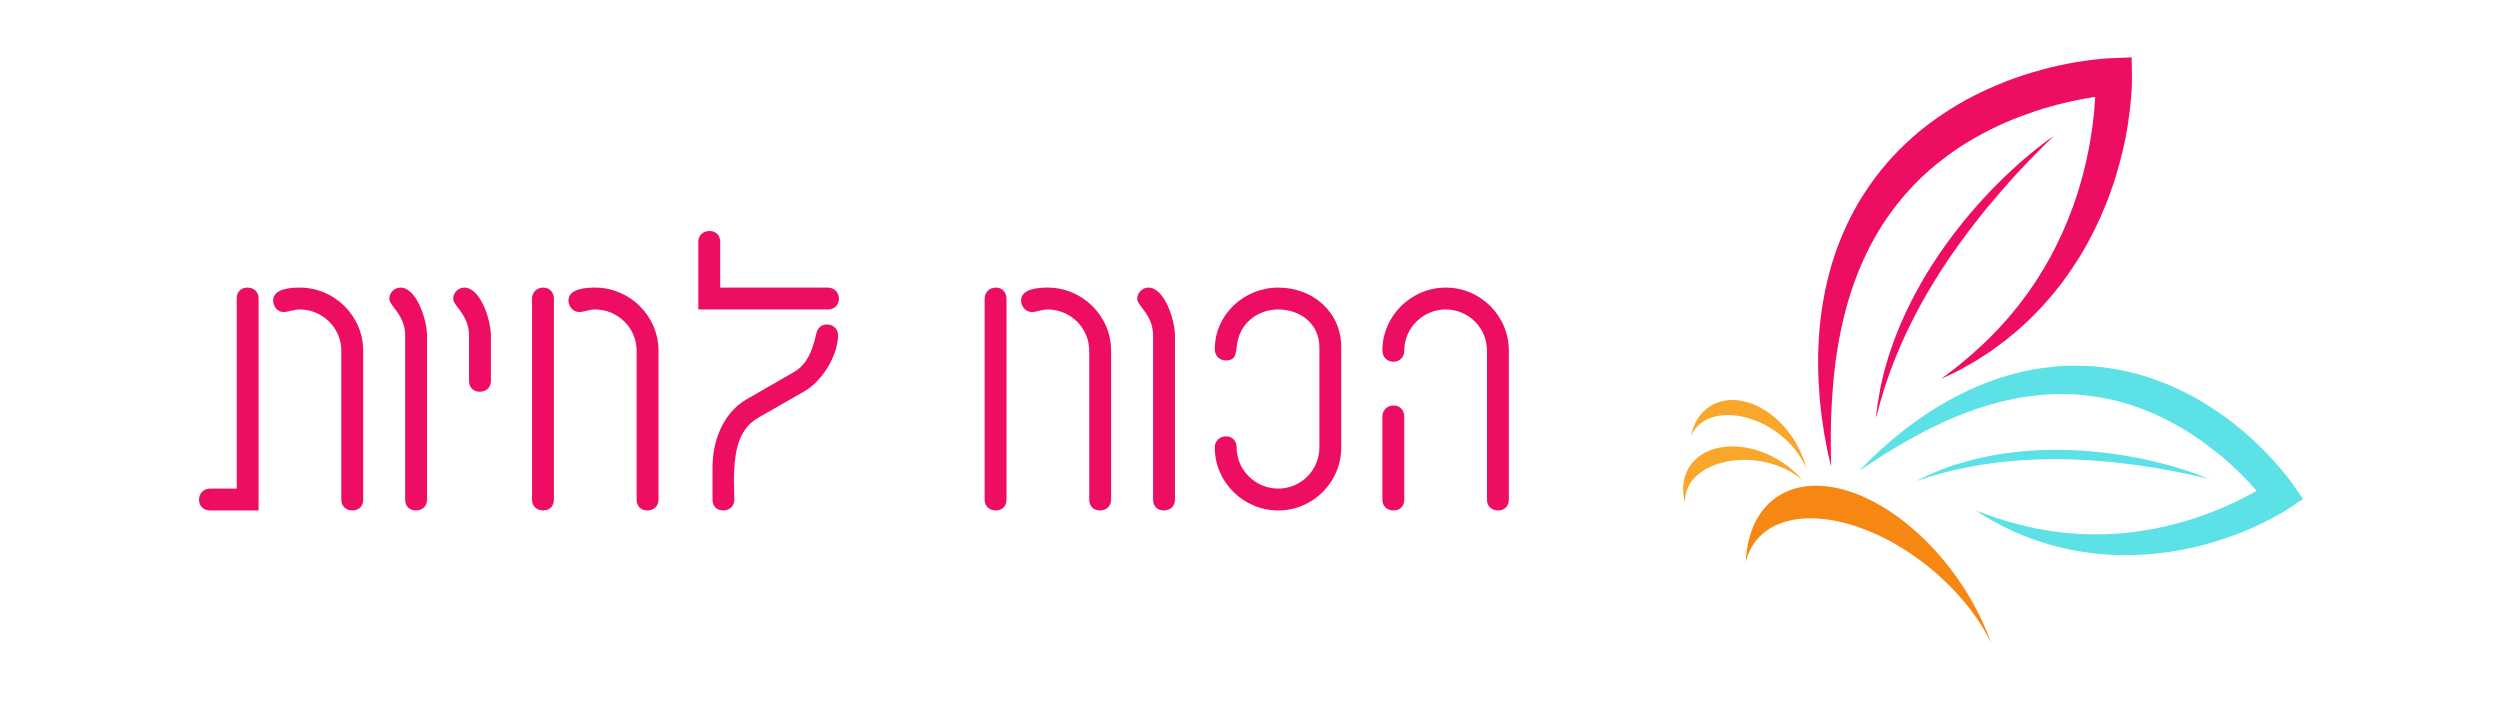 <svg xmlns="http://www.w3.org/2000/svg" xmlns:xlink="http://www.w3.org/1999/xlink" width="350" viewBox="0 0 262.5 75" height="100" preserveAspectRatio="xMidYMid meet"><defs><g></g><clipPath id="8217562721"><path d="M 190 6.016 L 224 6.016 L 224 50 L 190 50 Z M 190 6.016 " clip-rule="nonzero"></path></clipPath><clipPath id="b935b459fb"><path d="M 195 38 L 241.82 38 L 241.82 59 L 195 59 Z M 195 38 " clip-rule="nonzero"></path></clipPath><clipPath id="90d25f10d9"><path d="M 183 50 L 210 50 L 210 67.516 L 183 67.516 Z M 183 50 " clip-rule="nonzero"></path></clipPath><clipPath id="2d277f6c28"><path d="M 176.57 46 L 190 46 L 190 53 L 176.57 53 Z M 176.57 46 " clip-rule="nonzero"></path></clipPath></defs><g fill="#ed0e64" fill-opacity="1"><g transform="translate(20.446, 53.599)"><g><path d="M 16.562 0 C 17.234 0 17.688 -0.449 17.688 -1.125 L 17.688 -16.785 C 17.688 -20.43 14.672 -23.402 11.027 -23.402 C 10.125 -23.402 8.234 -23.312 8.234 -22.051 C 8.234 -21.422 8.688 -20.836 9.316 -20.836 C 9.855 -20.836 10.395 -21.105 11.027 -21.105 C 13.41 -21.105 15.391 -19.172 15.391 -16.785 L 15.391 -1.125 C 15.391 -0.449 15.887 0 16.562 0 Z M 0.449 -1.125 C 0.449 -0.449 0.945 0 1.621 0 L 6.707 0 L 6.707 -22.277 C 6.707 -22.953 6.211 -23.402 5.535 -23.402 C 4.859 -23.402 4.41 -22.953 4.41 -22.277 L 4.41 -2.297 L 1.621 -2.297 C 0.945 -2.297 0.449 -1.801 0.449 -1.125 Z M 0.449 -1.125 "></path></g></g></g><g fill="#ed0e64" fill-opacity="1"><g transform="translate(40.293, 53.599)"><g><path d="M 3.375 0 C 4.051 0 4.547 -0.449 4.547 -1.125 L 4.547 -18.359 C 4.547 -19.98 3.465 -23.402 1.754 -23.402 C 1.125 -23.402 0.586 -22.863 0.586 -22.23 C 0.586 -21.465 2.25 -20.566 2.25 -18.359 L 2.25 -1.125 C 2.25 -0.449 2.699 0 3.375 0 Z M 3.375 0 "></path></g></g></g><g fill="#ed0e64" fill-opacity="1"><g transform="translate(46.998, 53.599)"><g><path d="M 3.375 -12.465 C 4.051 -12.465 4.547 -12.914 4.547 -13.59 L 4.547 -18.359 C 4.547 -19.98 3.465 -23.402 1.754 -23.402 C 1.125 -23.402 0.586 -22.863 0.586 -22.23 C 0.586 -21.465 2.25 -20.566 2.25 -18.359 L 2.25 -13.59 C 2.25 -12.914 2.699 -12.465 3.375 -12.465 Z M 3.375 -12.465 "></path></g></g></g><g fill="#ed0e64" fill-opacity="1"><g transform="translate(53.703, 53.599)"><g><path d="M 14.266 0 C 14.941 0 15.438 -0.449 15.438 -1.125 L 15.438 -16.785 C 15.438 -20.43 12.422 -23.402 8.777 -23.402 C 7.875 -23.402 5.984 -23.312 5.984 -22.051 C 5.984 -21.422 6.48 -20.836 7.109 -20.836 C 7.652 -20.836 8.145 -21.105 8.777 -21.105 C 11.16 -21.105 13.141 -19.172 13.141 -16.785 L 13.141 -1.125 C 13.141 -0.449 13.59 0 14.266 0 Z M 2.16 -1.125 C 2.16 -0.449 2.656 0 3.332 0 C 4.004 0 4.457 -0.449 4.457 -1.125 L 4.457 -22.23 C 4.457 -22.906 4.004 -23.402 3.332 -23.402 C 2.656 -23.402 2.16 -22.906 2.16 -22.23 Z M 2.16 -1.125 "></path></g></g></g><g fill="#ed0e64" fill-opacity="1"><g transform="translate(71.3, 53.599)"><g><path d="M 4.637 0 C 5.309 0 5.805 -0.449 5.805 -1.125 C 5.805 -1.754 5.762 -2.52 5.762 -3.238 C 5.805 -5.715 6.031 -8.414 8.281 -9.719 L 13.23 -12.555 C 15.031 -13.59 16.695 -16.293 16.695 -18.406 C 16.695 -19.082 16.156 -19.531 15.527 -19.531 C 14.895 -19.531 14.535 -19.125 14.402 -18.543 C 14.039 -16.965 13.547 -15.391 12.062 -14.535 L 7.066 -11.656 C 4.59 -10.215 3.512 -7.246 3.512 -4.547 L 3.512 -1.125 C 3.512 -0.449 3.961 0 4.637 0 Z M 2.023 -21.105 L 15.617 -21.105 C 16.293 -21.105 16.785 -21.555 16.785 -22.23 C 16.785 -22.906 16.293 -23.402 15.617 -23.402 L 4.32 -23.402 L 4.32 -28.219 C 4.32 -28.891 3.871 -29.344 3.195 -29.344 C 2.52 -29.344 2.023 -28.891 2.023 -28.219 Z M 2.023 -21.105 "></path></g></g></g><g fill="#ed0e64" fill-opacity="1"><g transform="translate(89.976, 53.599)"><g></g></g><g transform="translate(101.227, 53.599)"><g><path d="M 14.266 0 C 14.941 0 15.438 -0.449 15.438 -1.125 L 15.438 -16.785 C 15.438 -20.43 12.422 -23.402 8.777 -23.402 C 7.875 -23.402 5.984 -23.312 5.984 -22.051 C 5.984 -21.422 6.48 -20.836 7.109 -20.836 C 7.652 -20.836 8.145 -21.105 8.777 -21.105 C 11.16 -21.105 13.141 -19.172 13.141 -16.785 L 13.141 -1.125 C 13.141 -0.449 13.59 0 14.266 0 Z M 2.16 -1.125 C 2.16 -0.449 2.656 0 3.332 0 C 4.004 0 4.457 -0.449 4.457 -1.125 L 4.457 -22.23 C 4.457 -22.906 4.004 -23.402 3.332 -23.402 C 2.656 -23.402 2.16 -22.906 2.16 -22.23 Z M 2.16 -1.125 "></path></g></g></g><g fill="#ed0e64" fill-opacity="1"><g transform="translate(118.823, 53.599)"><g><path d="M 3.375 0 C 4.051 0 4.547 -0.449 4.547 -1.125 L 4.547 -18.359 C 4.547 -19.98 3.465 -23.402 1.754 -23.402 C 1.125 -23.402 0.586 -22.863 0.586 -22.23 C 0.586 -21.465 2.25 -20.566 2.25 -18.359 L 2.25 -1.125 C 2.25 -0.449 2.699 0 3.375 0 Z M 3.375 0 "></path></g></g></g><g fill="#ed0e64" fill-opacity="1"><g transform="translate(125.528, 53.599)"><g><path d="M 8.688 0 C 12.332 0 15.301 -2.969 15.301 -6.617 L 15.301 -17.145 C 15.301 -20.883 12.285 -23.402 8.688 -23.402 C 5.086 -23.402 2.023 -20.566 2.023 -16.922 C 2.023 -16.246 2.52 -15.75 3.195 -15.75 C 4.547 -15.75 4.141 -16.965 4.5 -18.09 C 5.039 -19.938 6.75 -21.105 8.688 -21.105 C 11.027 -21.105 13.008 -19.578 13.008 -17.145 L 13.008 -6.617 C 13.008 -4.23 11.07 -2.297 8.688 -2.297 C 6.301 -2.297 4.32 -4.23 4.32 -6.617 C 4.32 -7.289 3.871 -7.785 3.195 -7.785 C 2.52 -7.785 2.023 -7.289 2.023 -6.617 C 2.023 -2.969 5.039 0 8.688 0 Z M 8.688 0 "></path></g></g></g><g fill="#ed0e64" fill-opacity="1"><g transform="translate(142.99, 53.599)"><g><path d="M 14.312 0 C 14.984 0 15.438 -0.449 15.438 -1.125 L 15.438 -16.785 C 15.438 -20.43 12.465 -23.402 8.82 -23.402 C 5.176 -23.402 2.16 -20.43 2.16 -16.785 C 2.16 -16.109 2.656 -15.617 3.332 -15.617 C 4.004 -15.617 4.457 -16.109 4.457 -16.785 C 4.457 -19.172 6.434 -21.105 8.82 -21.105 C 11.207 -21.105 13.141 -19.172 13.141 -16.785 L 13.141 -1.125 C 13.141 -0.449 13.637 0 14.312 0 Z M 2.16 -1.125 C 2.16 -0.449 2.656 0 3.332 0 C 4.004 0 4.457 -0.449 4.457 -1.125 L 4.457 -9.855 C 4.457 -10.531 4.004 -11.027 3.332 -11.027 C 2.656 -11.027 2.16 -10.531 2.16 -9.855 Z M 2.16 -1.125 "></path></g></g></g><g clip-path="url(#8217562721)"><path fill="#ed0e64" d="M 191.859 47.227 C 191.746 46.633 191.633 46.035 191.527 45.434 C 191.438 44.832 191.344 44.227 191.262 43.621 L 191.16 42.711 C 191.129 42.406 191.086 42.105 191.066 41.797 C 190.973 40.578 190.898 39.352 190.906 38.117 L 190.906 37.191 L 190.941 36.266 C 190.957 35.645 191.02 35.027 191.062 34.41 C 191.18 33.172 191.352 31.934 191.602 30.707 C 191.711 30.086 191.871 29.48 192.02 28.867 C 192.098 28.562 192.191 28.262 192.277 27.957 L 192.406 27.504 L 192.555 27.055 C 192.656 26.754 192.746 26.449 192.859 26.152 C 192.969 25.855 193.082 25.559 193.195 25.262 C 193.312 24.969 193.441 24.68 193.566 24.383 C 193.688 24.09 193.824 23.805 193.961 23.516 C 194.227 22.938 194.531 22.375 194.832 21.812 L 195.316 20.98 C 195.48 20.711 195.66 20.441 195.832 20.172 C 196.535 19.102 197.305 18.066 198.148 17.098 C 198.992 16.129 199.902 15.215 200.867 14.367 C 201.828 13.516 202.855 12.742 203.918 12.027 C 204.98 11.312 206.078 10.652 207.215 10.078 C 208.352 9.496 209.516 8.98 210.699 8.52 C 211.289 8.289 211.887 8.078 212.488 7.883 C 212.789 7.785 213.094 7.695 213.398 7.602 C 213.699 7.516 214.004 7.422 214.309 7.344 C 215.531 7.012 216.766 6.73 218.016 6.52 C 218.641 6.418 219.266 6.328 219.902 6.258 C 220.219 6.219 220.535 6.188 220.859 6.16 L 221.348 6.125 L 221.598 6.113 L 221.875 6.102 L 223.824 6.023 L 223.852 7.941 L 223.855 8.137 L 223.855 8.309 C 223.855 8.418 223.855 8.531 223.852 8.637 C 223.848 8.855 223.84 9.07 223.832 9.281 C 223.809 9.711 223.777 10.133 223.738 10.551 C 223.66 11.391 223.559 12.223 223.426 13.051 C 223.367 13.465 223.285 13.875 223.215 14.285 C 223.141 14.695 223.043 15.102 222.957 15.512 L 222.664 16.727 C 222.555 17.129 222.445 17.531 222.332 17.93 L 221.969 19.125 L 221.559 20.305 L 221.109 21.469 C 220.957 21.855 220.785 22.238 220.625 22.621 L 220.504 22.906 L 220.371 23.188 L 220.105 23.754 C 220.016 23.941 219.93 24.129 219.832 24.312 L 219.543 24.867 C 219.348 25.234 219.164 25.602 218.949 25.961 C 218.738 26.316 218.539 26.68 218.32 27.031 L 217.645 28.078 C 217.535 28.254 217.414 28.418 217.293 28.59 L 216.934 29.094 L 216.574 29.602 L 216.191 30.086 L 215.809 30.574 C 215.68 30.734 215.555 30.898 215.414 31.051 L 214.602 31.984 C 214.469 32.141 214.328 32.289 214.184 32.438 L 213.324 33.32 C 213.184 33.469 213.023 33.602 212.875 33.742 L 211.977 34.578 C 211.668 34.844 211.344 35.102 211.031 35.359 L 210.559 35.75 C 210.402 35.875 210.234 35.992 210.07 36.113 L 209.086 36.832 C 208.75 37.066 208.406 37.281 208.066 37.5 C 207.398 37.949 206.68 38.34 205.977 38.73 C 205.629 38.938 205.262 39.098 204.902 39.273 L 203.816 39.789 L 204.77 39.059 C 205.086 38.812 205.418 38.582 205.719 38.32 C 206.324 37.805 206.945 37.328 207.52 36.777 C 207.809 36.508 208.109 36.25 208.391 35.98 L 209.227 35.145 C 209.363 35.004 209.508 34.871 209.641 34.727 L 210.039 34.293 C 210.301 34 210.566 33.715 210.824 33.422 L 211.57 32.523 C 211.695 32.371 211.828 32.23 211.941 32.07 L 212.289 31.605 L 212.641 31.141 C 212.758 30.988 212.875 30.832 212.984 30.672 L 213.645 29.715 C 213.758 29.559 213.855 29.391 213.957 29.227 L 214.262 28.734 L 214.57 28.242 L 214.859 27.742 L 215.145 27.238 C 215.238 27.07 215.34 26.906 215.422 26.734 L 215.949 25.707 C 216.281 25.012 216.617 24.324 216.906 23.609 L 217.129 23.082 C 217.203 22.902 217.266 22.723 217.336 22.543 L 217.539 22.004 L 217.645 21.738 L 217.738 21.465 C 217.859 21.102 217.992 20.742 218.109 20.379 L 218.445 19.281 L 218.746 18.172 L 219.02 17.059 L 219.262 15.938 L 219.473 14.809 C 219.594 14.055 219.711 13.305 219.797 12.547 C 219.891 11.789 219.949 11.035 219.988 10.281 C 219.992 10.242 219.992 10.207 219.996 10.172 C 219.562 10.238 219.129 10.309 218.699 10.391 C 218.137 10.5 217.578 10.613 217.02 10.742 C 216.465 10.871 215.91 11.012 215.363 11.168 C 214.262 11.469 213.18 11.844 212.113 12.238 C 211.051 12.645 210.008 13.094 208.992 13.605 C 207.984 14.117 206.992 14.664 206.043 15.273 C 205.09 15.879 204.184 16.551 203.309 17.258 C 202.434 17.965 201.609 18.734 200.836 19.551 C 200.062 20.371 199.332 21.23 198.664 22.141 C 197.988 23.047 197.379 24.004 196.82 24.996 C 196.258 25.988 195.758 27.02 195.316 28.078 L 195.145 28.477 L 194.992 28.879 C 194.891 29.148 194.781 29.418 194.684 29.691 C 194.504 30.238 194.305 30.781 194.145 31.344 L 194.016 31.758 C 193.973 31.898 193.934 32.039 193.898 32.18 L 193.676 33.027 C 193.594 33.305 193.543 33.594 193.473 33.879 C 193.41 34.164 193.332 34.449 193.281 34.738 C 193.172 35.312 193.043 35.891 192.961 36.473 L 192.82 37.348 L 192.703 38.227 C 192.551 39.402 192.449 40.59 192.367 41.781 C 192.332 42.379 192.309 42.977 192.277 43.574 L 192.234 45.379 L 192.234 47.188 C 192.246 47.793 192.258 48.398 192.262 49.004 C 192.125 48.414 191.992 47.824 191.859 47.227 " fill-opacity="1" fill-rule="nonzero"></path></g><path fill="#ed0e64" d="M 197.02 43.5 C 197.051 43.242 197.094 42.855 197.156 42.367 C 197.23 41.883 197.336 41.297 197.461 40.621 C 197.539 40.285 197.621 39.93 197.707 39.555 C 197.75 39.367 197.793 39.176 197.848 38.98 C 197.906 38.785 197.961 38.586 198.02 38.383 C 198.242 37.566 198.531 36.695 198.859 35.781 C 199.035 35.332 199.211 34.863 199.406 34.395 C 199.609 33.926 199.812 33.445 200.035 32.965 C 200.262 32.488 200.492 32 200.742 31.516 C 200.996 31.035 201.242 30.539 201.523 30.059 C 201.805 29.578 202.066 29.086 202.371 28.613 C 202.52 28.371 202.668 28.133 202.816 27.895 C 202.965 27.656 203.125 27.422 203.281 27.188 C 203.438 26.953 203.59 26.715 203.75 26.484 C 203.914 26.254 204.074 26.023 204.238 25.793 L 204.48 25.449 C 204.562 25.336 204.645 25.227 204.73 25.113 C 204.898 24.887 205.066 24.668 205.23 24.445 C 205.906 23.562 206.594 22.715 207.289 21.922 C 207.465 21.723 207.637 21.527 207.809 21.332 C 207.98 21.141 208.156 20.953 208.328 20.766 C 208.668 20.391 209.012 20.031 209.348 19.688 C 209.688 19.344 210.02 19.008 210.348 18.691 C 210.676 18.379 210.992 18.074 211.305 17.793 C 211.918 17.215 212.508 16.719 213.031 16.277 C 213.555 15.84 214.023 15.469 214.414 15.172 C 214.801 14.875 215.117 14.652 215.332 14.5 C 215.547 14.352 215.664 14.277 215.664 14.277 C 215.664 14.277 215.562 14.371 215.371 14.551 C 215.18 14.73 214.906 15 214.559 15.34 C 214.207 15.684 213.797 16.109 213.32 16.59 C 213.086 16.836 212.832 17.094 212.574 17.375 C 212.441 17.512 212.309 17.652 212.172 17.797 C 212.035 17.945 211.898 18.094 211.754 18.246 C 211.188 18.859 210.594 19.535 209.965 20.254 C 209.66 20.621 209.332 20.988 209.016 21.375 C 208.855 21.566 208.695 21.762 208.531 21.957 C 208.371 22.156 208.211 22.355 208.047 22.559 C 207.965 22.66 207.883 22.762 207.801 22.863 C 207.723 22.969 207.641 23.07 207.559 23.176 C 207.398 23.383 207.234 23.59 207.07 23.801 C 206.906 24.012 206.746 24.23 206.586 24.445 C 206.426 24.664 206.254 24.875 206.098 25.098 C 205.781 25.539 205.453 25.98 205.141 26.434 C 204.984 26.66 204.828 26.887 204.668 27.113 C 204.512 27.344 204.363 27.574 204.211 27.805 C 204.059 28.035 203.902 28.262 203.754 28.496 C 203.609 28.73 203.461 28.965 203.316 29.199 C 203.016 29.66 202.746 30.137 202.465 30.602 C 202.32 30.832 202.191 31.07 202.062 31.309 C 201.93 31.543 201.797 31.773 201.664 32.008 C 201.406 32.473 201.172 32.945 200.926 33.402 C 200.688 33.863 200.473 34.324 200.25 34.77 C 200.035 35.219 199.844 35.668 199.641 36.102 C 199.445 36.531 199.281 36.965 199.102 37.375 C 198.922 37.789 198.781 38.195 198.629 38.586 C 198.555 38.777 198.484 38.969 198.414 39.156 C 198.344 39.344 198.289 39.531 198.227 39.707 C 198.102 40.066 197.984 40.41 197.875 40.73 C 197.777 41.055 197.691 41.359 197.605 41.641 C 197.52 41.922 197.434 42.18 197.375 42.414 C 197.254 42.887 197.152 43.258 197.086 43.512 C 197.016 43.766 196.977 43.902 196.977 43.902 C 196.977 43.902 196.992 43.762 197.02 43.5 " fill-opacity="1" fill-rule="nonzero"></path><g clip-path="url(#b935b459fb)"><path fill="#5ce1e6" d="M 196.328 48.301 C 196.715 47.934 197.102 47.566 197.492 47.203 C 197.891 46.852 198.293 46.496 198.699 46.148 L 199.32 45.641 C 199.531 45.473 199.734 45.297 199.949 45.137 C 200.801 44.488 201.668 43.852 202.582 43.27 L 203.262 42.832 L 203.961 42.418 C 204.426 42.137 204.906 41.891 205.387 41.629 C 206.352 41.129 207.344 40.668 208.367 40.27 C 208.871 40.059 209.395 39.887 209.918 39.707 C 210.18 39.621 210.441 39.543 210.707 39.465 L 211.105 39.348 L 211.508 39.242 C 211.773 39.172 212.039 39.098 212.312 39.039 C 212.582 38.977 212.855 38.922 213.125 38.863 C 213.398 38.812 213.676 38.77 213.949 38.723 C 214.223 38.672 214.5 38.637 214.777 38.602 C 215.328 38.523 215.887 38.48 216.441 38.438 L 217.285 38.402 C 217.562 38.395 217.844 38.398 218.125 38.398 C 219.246 38.41 220.371 38.488 221.484 38.656 C 222.598 38.82 223.703 39.059 224.785 39.371 C 225.867 39.68 226.926 40.07 227.957 40.516 C 228.984 40.961 229.992 41.465 230.957 42.031 C 231.922 42.594 232.855 43.211 233.754 43.867 C 234.203 44.195 234.645 44.539 235.07 44.891 C 235.289 45.066 235.5 45.25 235.711 45.43 C 235.918 45.613 236.129 45.793 236.336 45.98 C 237.156 46.727 237.949 47.508 238.695 48.332 C 239.07 48.746 239.434 49.168 239.789 49.602 C 239.965 49.82 240.141 50.039 240.312 50.266 L 240.57 50.609 L 240.699 50.789 L 240.84 50.988 L 241.82 52.395 L 240.422 53.324 L 240.281 53.418 L 240.152 53.5 C 240.074 53.551 239.988 53.605 239.91 53.656 C 239.746 53.754 239.586 53.852 239.426 53.945 C 239.102 54.129 238.773 54.309 238.445 54.48 C 237.793 54.82 237.133 55.141 236.461 55.434 C 236.129 55.586 235.789 55.723 235.453 55.863 C 235.113 56.004 234.77 56.125 234.43 56.254 L 233.395 56.613 C 233.047 56.723 232.699 56.836 232.348 56.941 L 231.297 57.238 L 230.234 57.496 L 229.164 57.715 C 228.809 57.785 228.449 57.84 228.09 57.906 L 227.82 57.949 L 227.551 57.988 L 227.008 58.055 C 226.828 58.078 226.648 58.102 226.465 58.121 L 225.922 58.168 C 225.559 58.199 225.199 58.238 224.836 58.246 C 224.473 58.262 224.109 58.285 223.746 58.293 L 222.66 58.289 C 222.477 58.289 222.297 58.277 222.117 58.27 L 221.574 58.246 L 221.031 58.219 L 220.488 58.168 L 219.949 58.113 C 219.77 58.094 219.59 58.082 219.414 58.051 L 218.34 57.891 C 218.164 57.867 217.984 57.832 217.809 57.797 L 217.277 57.688 L 216.75 57.578 C 216.574 57.547 216.402 57.492 216.227 57.449 L 215.184 57.18 C 214.84 57.078 214.5 56.961 214.16 56.852 L 213.652 56.688 C 213.48 56.629 213.316 56.562 213.148 56.5 L 212.152 56.113 C 211.824 55.977 211.504 55.82 211.18 55.676 C 210.531 55.391 209.902 55.047 209.281 54.711 C 208.965 54.551 208.672 54.359 208.371 54.176 L 207.477 53.617 L 208.469 53.973 C 208.801 54.094 209.125 54.227 209.461 54.324 C 210.129 54.531 210.773 54.762 211.453 54.926 C 211.785 55.012 212.117 55.113 212.453 55.191 L 213.465 55.414 C 213.633 55.449 213.797 55.492 213.965 55.523 L 214.477 55.609 C 214.812 55.668 215.148 55.727 215.488 55.777 L 216.504 55.906 C 216.676 55.926 216.84 55.953 217.012 55.965 L 217.523 56 L 218.031 56.039 C 218.199 56.055 218.367 56.07 218.539 56.07 L 219.555 56.105 C 219.723 56.113 219.895 56.105 220.062 56.105 L 220.57 56.098 L 221.078 56.094 L 221.582 56.066 L 222.09 56.043 C 222.258 56.031 222.426 56.027 222.594 56.008 L 223.598 55.91 C 224.266 55.824 224.934 55.746 225.594 55.621 L 226.09 55.535 C 226.258 55.508 226.422 55.469 226.586 55.434 L 227.324 55.281 L 227.566 55.219 C 227.895 55.137 228.219 55.066 228.543 54.977 L 229.512 54.703 L 230.469 54.402 L 231.418 54.078 L 232.359 53.723 L 233.289 53.344 C 233.898 53.074 234.512 52.805 235.109 52.508 C 235.707 52.219 236.293 51.906 236.867 51.578 C 236.895 51.562 236.922 51.543 236.949 51.527 C 236.695 51.238 236.438 50.953 236.176 50.676 C 235.828 50.312 235.48 49.949 235.121 49.602 C 234.762 49.25 234.395 48.906 234.02 48.574 C 233.273 47.902 232.488 47.281 231.688 46.684 C 230.887 46.086 230.059 45.527 229.203 45.02 C 228.348 44.516 227.473 44.043 226.574 43.629 C 225.676 43.211 224.754 42.859 223.816 42.547 C 222.883 42.238 221.926 41.992 220.957 41.809 C 219.988 41.625 219.008 41.492 218.02 41.426 C 217.031 41.359 216.039 41.363 215.043 41.422 C 214.047 41.477 213.051 41.594 212.059 41.77 L 211.688 41.832 L 211.316 41.91 C 211.07 41.965 210.824 42.012 210.578 42.07 C 210.086 42.195 209.59 42.305 209.102 42.453 L 208.734 42.555 C 208.613 42.59 208.492 42.625 208.371 42.668 L 207.641 42.902 C 207.398 42.977 207.16 43.074 206.918 43.16 C 206.676 43.25 206.434 43.328 206.195 43.422 C 205.719 43.617 205.234 43.797 204.766 44.012 L 204.055 44.32 L 203.352 44.652 C 202.414 45.098 201.492 45.586 200.578 46.094 C 200.121 46.348 199.672 46.613 199.215 46.875 L 197.867 47.699 L 196.535 48.559 C 196.098 48.855 195.656 49.148 195.211 49.441 C 195.582 49.059 195.953 48.68 196.328 48.301 " fill-opacity="1" fill-rule="nonzero"></path></g><path fill="#5ce1e6" d="M 201.52 50.352 C 201.727 50.25 202.027 50.098 202.418 49.914 C 202.809 49.738 203.293 49.535 203.852 49.309 C 204.133 49.207 204.434 49.102 204.75 48.984 C 204.91 48.93 205.07 48.871 205.242 48.816 C 205.41 48.766 205.582 48.715 205.762 48.66 C 206.469 48.438 207.246 48.238 208.074 48.051 C 208.488 47.965 208.918 47.871 209.355 47.793 C 209.797 47.719 210.246 47.645 210.707 47.578 C 211.164 47.523 211.633 47.461 212.105 47.414 C 212.582 47.375 213.062 47.324 213.551 47.301 C 214.035 47.281 214.523 47.242 215.016 47.242 C 215.262 47.238 215.512 47.234 215.758 47.234 C 216.004 47.23 216.25 47.234 216.496 47.238 C 216.746 47.242 216.992 47.246 217.238 47.254 C 217.484 47.266 217.73 47.273 217.977 47.285 L 218.344 47.301 C 218.469 47.309 218.59 47.316 218.711 47.328 C 218.957 47.344 219.199 47.363 219.441 47.379 C 220.41 47.461 221.359 47.57 222.273 47.707 C 222.504 47.742 222.73 47.777 222.953 47.809 C 223.176 47.844 223.398 47.887 223.617 47.926 C 224.055 48 224.48 48.086 224.898 48.168 C 225.312 48.258 225.715 48.344 226.102 48.438 C 226.488 48.531 226.859 48.621 227.219 48.715 C 227.934 48.898 228.578 49.098 229.152 49.273 C 229.723 49.453 230.219 49.625 230.621 49.773 C 231.023 49.918 231.336 50.047 231.551 50.137 C 231.766 50.223 231.875 50.273 231.875 50.273 C 231.875 50.273 231.758 50.242 231.535 50.188 C 231.312 50.133 230.984 50.059 230.566 49.961 C 230.148 49.863 229.641 49.762 229.059 49.637 C 228.766 49.582 228.457 49.516 228.129 49.457 C 227.965 49.426 227.797 49.395 227.625 49.359 C 227.453 49.332 227.277 49.301 227.098 49.266 C 226.379 49.137 225.598 49.02 224.77 48.895 C 224.355 48.84 223.934 48.773 223.496 48.727 C 223.277 48.699 223.059 48.672 222.836 48.645 C 222.617 48.617 222.391 48.594 222.164 48.57 C 222.051 48.559 221.938 48.547 221.824 48.531 C 221.711 48.523 221.594 48.512 221.48 48.5 C 221.25 48.48 221.02 48.457 220.785 48.438 C 220.555 48.414 220.32 48.398 220.082 48.383 C 219.848 48.367 219.609 48.344 219.371 48.332 C 218.895 48.309 218.414 48.273 217.934 48.258 C 217.691 48.25 217.449 48.242 217.211 48.234 C 216.969 48.227 216.727 48.227 216.484 48.223 C 216.242 48.219 216 48.211 215.758 48.211 C 215.516 48.215 215.273 48.219 215.035 48.219 C 214.551 48.219 214.074 48.242 213.598 48.254 C 213.359 48.262 213.121 48.277 212.887 48.293 C 212.652 48.305 212.414 48.32 212.184 48.332 C 211.719 48.363 211.258 48.414 210.805 48.445 C 210.355 48.492 209.914 48.551 209.477 48.594 C 209.047 48.652 208.625 48.719 208.211 48.777 C 207.797 48.836 207.402 48.922 207.016 48.984 C 206.625 49.043 206.258 49.133 205.902 49.207 C 205.723 49.246 205.551 49.281 205.379 49.32 C 205.211 49.355 205.047 49.406 204.883 49.441 C 204.562 49.523 204.254 49.598 203.965 49.668 C 203.68 49.75 203.414 49.832 203.168 49.898 C 202.922 49.973 202.691 50.027 202.488 50.098 C 202.082 50.234 201.762 50.332 201.543 50.402 C 201.324 50.473 201.207 50.508 201.207 50.508 C 201.207 50.508 201.316 50.453 201.52 50.352 " fill-opacity="1" fill-rule="nonzero"></path><g clip-path="url(#90d25f10d9)"><path fill="#f68712" d="M 185.043 56.074 C 188.918 52.66 197.316 54.703 203.797 60.637 C 206.164 62.801 207.945 65.188 209.066 67.512 C 208.262 65.223 207.055 62.875 205.461 60.625 C 199.766 52.586 191.254 48.844 186.457 52.262 C 184.473 53.676 183.438 56.094 183.301 59.008 C 183.582 57.859 184.152 56.855 185.043 56.074 " fill-opacity="1" fill-rule="nonzero"></path></g><g clip-path="url(#2d277f6c28)"><path fill="#f9a72b" d="M 177.266 51.125 C 178.449 48.707 182.379 47.621 186.043 48.699 C 187.379 49.094 188.496 49.723 189.316 50.477 C 188.637 49.66 187.777 48.914 186.762 48.301 C 183.133 46.113 178.906 46.477 177.324 49.113 C 176.672 50.203 176.57 51.512 176.938 52.828 C 176.891 52.254 176.992 51.68 177.266 51.125 " fill-opacity="1" fill-rule="nonzero"></path></g><path fill="#f9a72b" d="M 178.598 44.43 C 180.734 42.797 184.734 43.582 187.535 46.184 C 188.555 47.137 189.273 48.199 189.672 49.242 C 189.43 48.207 188.992 47.152 188.355 46.152 C 186.082 42.57 182.137 41.004 179.551 42.66 C 178.477 43.34 177.809 44.469 177.547 45.805 C 177.762 45.273 178.109 44.805 178.598 44.43 " fill-opacity="1" fill-rule="nonzero"></path></svg>